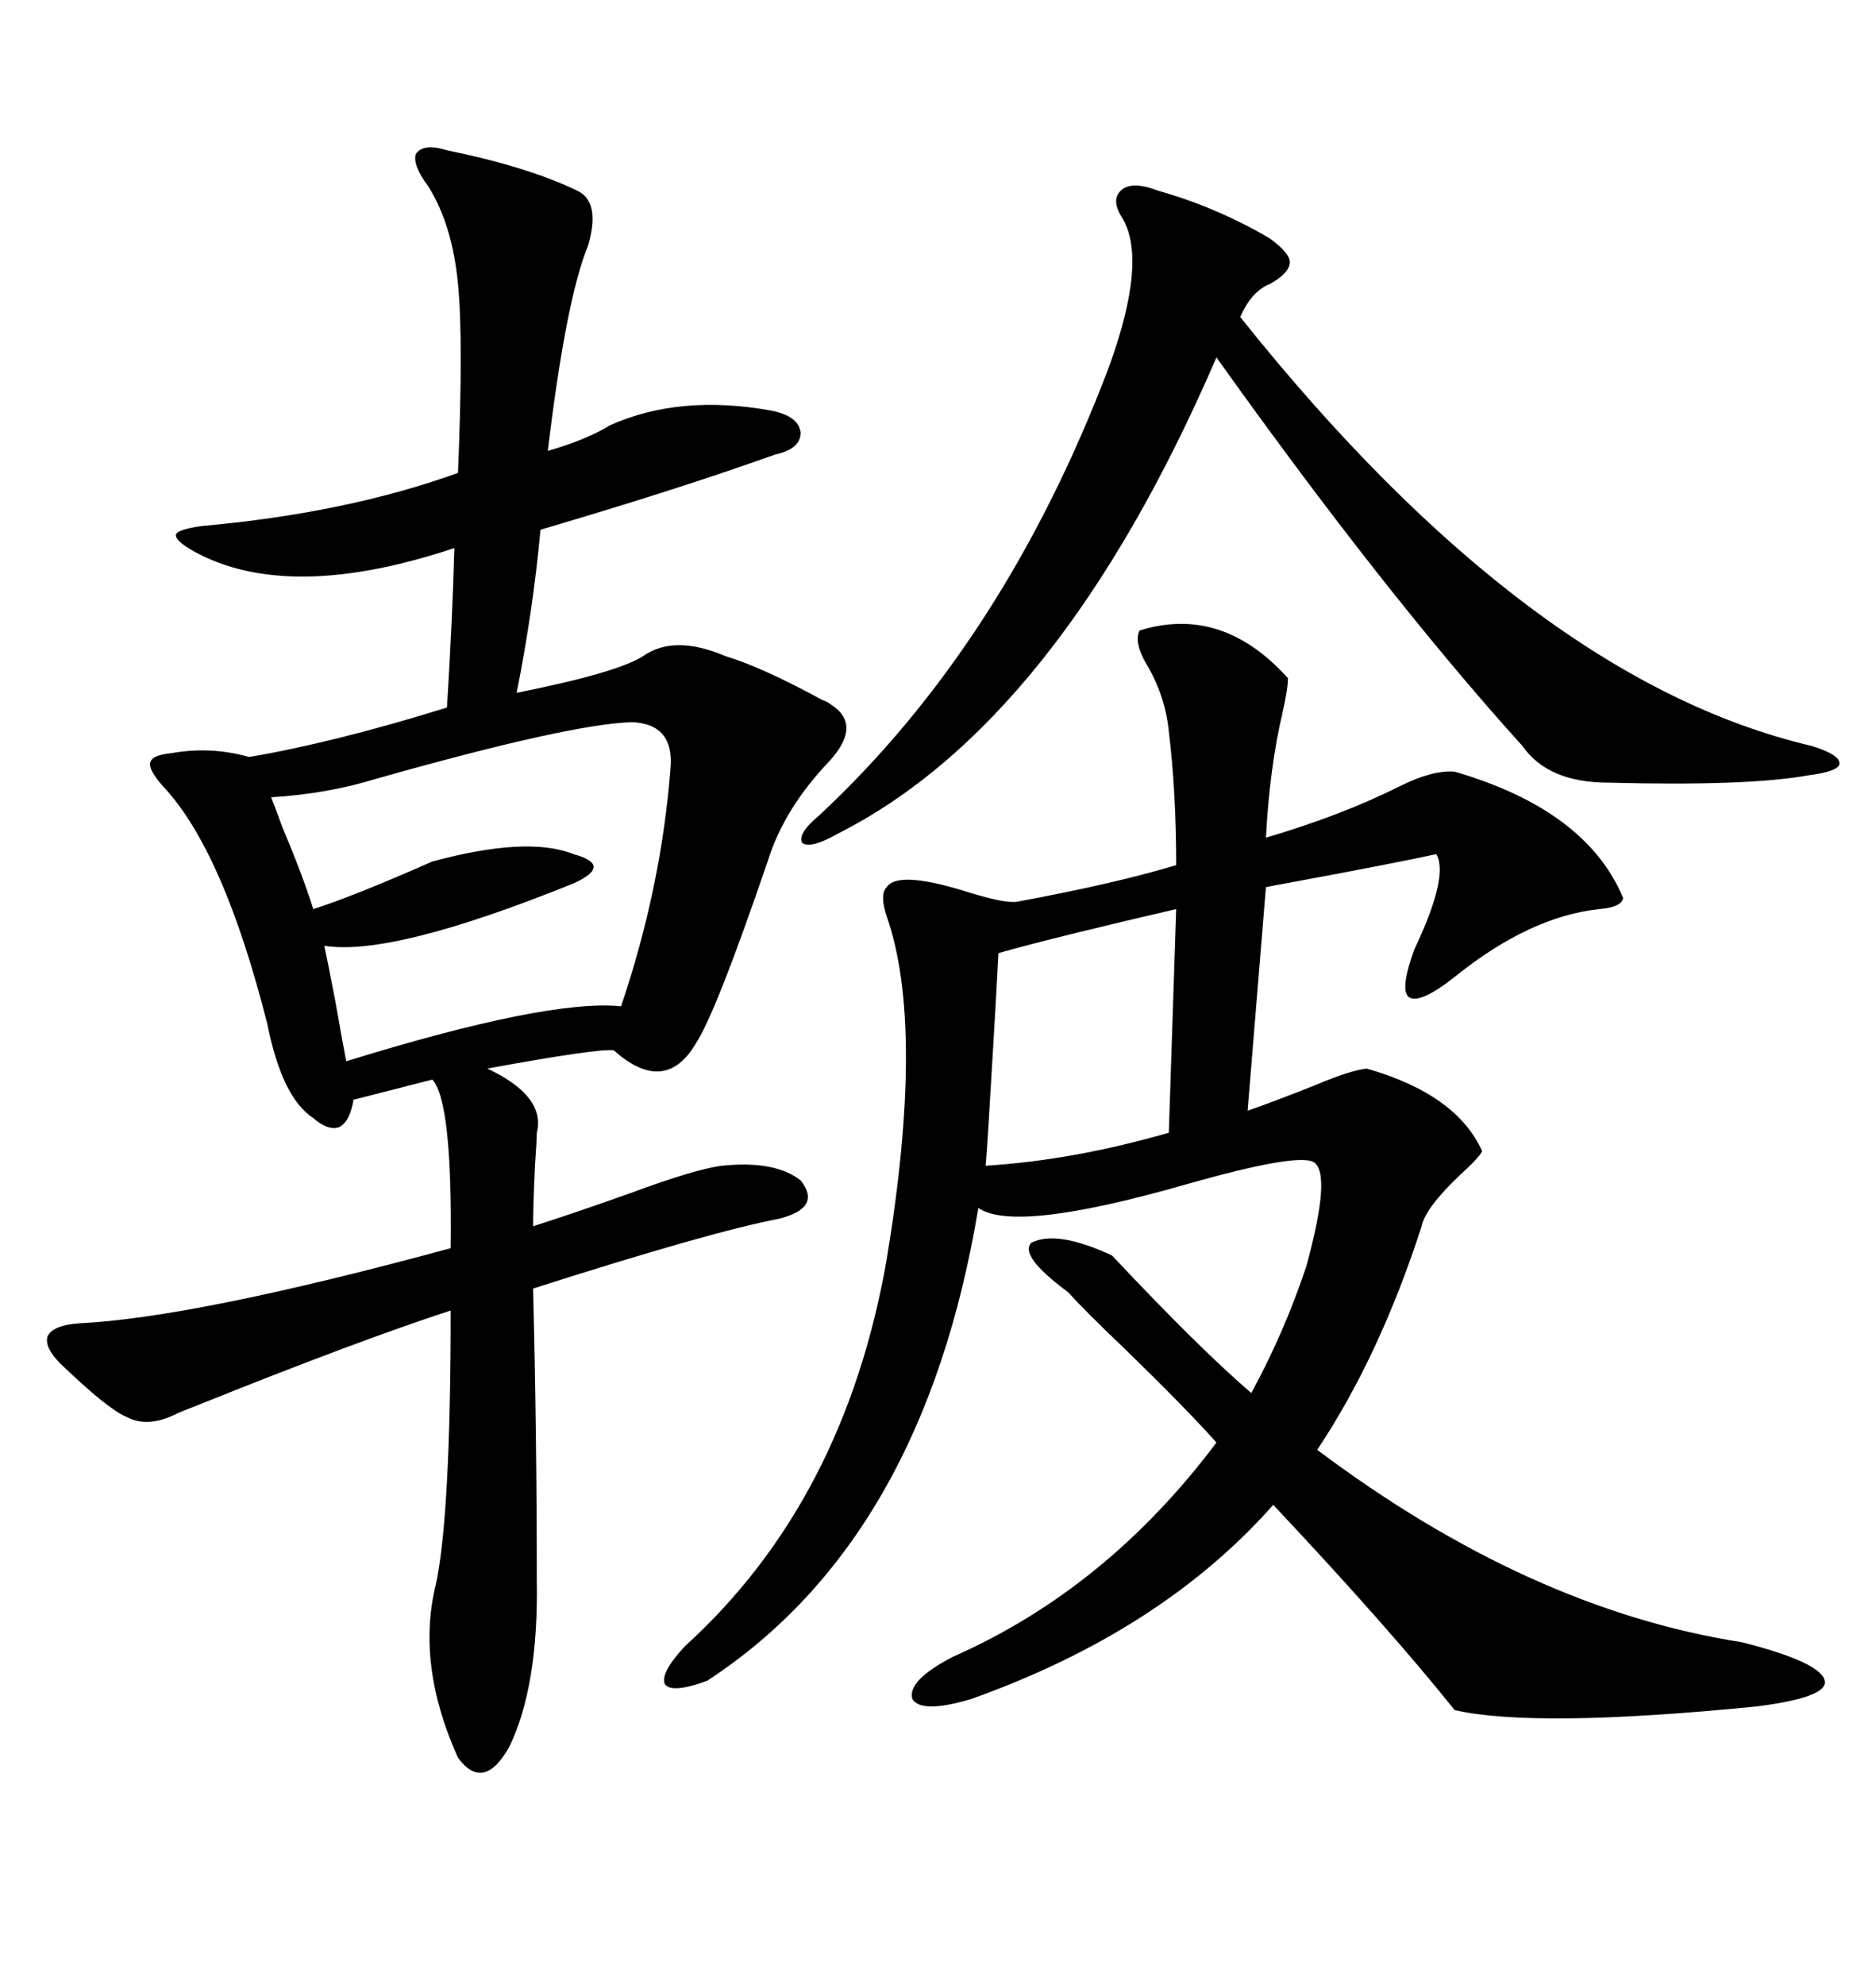 <svg xmlns="http://www.w3.org/2000/svg" xmlns:xlink="http://www.w3.org/1999/xlink" width="300" height="317.285"><path d="M71.48 24.02L71.48 24.02Q84.38 26.66 92.29 30.47L92.29 30.47Q96.09 32.23 94.04 39.26L94.04 39.26Q90.53 47.75 87.60 72.07L87.60 72.07Q93.75 70.31 97.56 67.97L97.56 67.97Q108.69 62.99 123.34 65.63L123.34 65.63Q127.73 66.50 128.03 69.14L128.03 69.14Q128.03 71.78 123.93 72.66L123.93 72.66Q108.40 78.22 86.43 84.67L86.43 84.67Q85.25 97.56 82.62 110.74L82.62 110.74Q98.73 107.52 102.83 104.88L102.83 104.88Q107.81 101.37 116.02 104.88L116.02 104.88Q121.88 106.64 131.54 111.91L131.54 111.91Q132.42 112.21 132.71 112.50L132.71 112.50Q137.99 115.72 132.71 121.58L132.71 121.58Q125.39 129.20 122.75 137.70L122.75 137.70Q114.55 161.72 111.33 166.70L111.33 166.70Q106.35 175.20 98.14 167.87L98.14 167.87Q95.51 167.58 77.93 170.80L77.93 170.80Q87.30 175.20 85.84 181.05L85.84 181.05Q85.84 182.23 85.55 186.33L85.55 186.33Q85.25 192.77 85.25 196.00L85.25 196.00Q91.70 193.95 100.78 190.72L100.78 190.72Q111.04 186.91 115.43 186.33L115.43 186.33Q123.93 185.45 128.03 188.67L128.03 188.67Q131.54 193.07 124.51 194.82L124.51 194.82Q113.67 196.88 85.25 205.96L85.25 205.96Q85.84 229.39 85.84 252.54L85.84 252.54Q86.13 269.53 81.45 279.20L81.45 279.20Q77.34 286.52 73.24 280.96L73.24 280.96Q66.50 266.02 69.73 253.13L69.73 253.13Q72.07 241.99 72.07 209.47L72.07 209.47Q56.84 214.45 31.35 224.71L31.35 224.71Q29.00 225.59 27.83 226.17L27.83 226.17Q23.44 228.22 20.21 226.46L20.21 226.46Q17.29 225.29 9.67 217.97L9.67 217.97Q7.03 215.33 7.62 213.57L7.62 213.57Q8.50 211.82 12.60 211.52L12.60 211.52Q31.05 210.64 72.07 199.51L72.07 199.51Q72.36 176.07 69.14 172.56L69.14 172.56L56.54 175.78Q55.96 179.30 54.20 180.18L54.20 180.18Q52.44 180.76 50.10 178.71L50.10 178.71Q45.12 175.49 42.77 163.77L42.77 163.77Q35.74 135.94 26.07 125.68L26.07 125.68Q23.73 123.05 24.02 121.88L24.02 121.88Q24.32 120.70 27.25 120.41L27.25 120.41Q33.69 119.24 39.84 121.00L39.84 121.00Q53.61 118.65 71.48 113.09L71.48 113.09Q72.36 98.73 72.66 87.60L72.66 87.60Q47.17 96.09 32.23 88.77L32.23 88.77Q28.13 86.72 28.13 85.55L28.13 85.55Q28.13 84.67 32.23 84.08L32.23 84.08Q55.37 82.03 73.24 75.59L73.24 75.59Q74.12 54.20 73.24 45.41L73.24 45.41Q72.36 36.04 68.55 29.88L68.55 29.88Q65.92 26.37 66.50 24.61L66.50 24.61Q67.68 22.85 71.48 24.02ZM280.96 272.75L280.96 272.75Q245.51 276.27 232.62 273.34L232.62 273.34Q222.07 260.16 203.61 240.53L203.61 240.53Q185.74 260.74 155.27 271.58L155.27 271.58Q147.36 273.93 145.90 271.58L145.90 271.58Q145.02 268.65 152.34 264.84L152.34 264.84Q176.95 254.00 194.53 230.57L194.53 230.57Q189.55 225 179.59 215.33L179.59 215.33Q173.44 209.47 170.80 206.54L170.80 206.54Q162.89 200.68 164.94 198.63L164.94 198.63Q169.04 196.58 177.83 200.68L177.83 200.68Q191.89 215.63 200.10 222.66L200.10 222.66Q205.37 212.99 208.89 202.44L208.89 202.44Q212.99 187.50 210.06 185.74L210.06 185.74Q207.42 184.28 189.84 189.26L189.84 189.26Q162.30 197.17 156.45 193.07L156.45 193.07Q147.66 246.09 113.09 268.65L113.09 268.65Q107.52 270.70 106.35 269.24L106.35 269.24Q105.47 267.48 109.57 263.09L109.57 263.09Q135.06 239.94 141.80 201.27L141.80 201.27Q147.95 164.06 141.80 146.48L141.80 146.48Q140.63 142.97 141.80 141.80L141.80 141.80Q143.55 139.16 154.10 142.38L154.10 142.38Q160.55 144.43 162.60 144.14L162.60 144.14Q178.42 141.21 188.09 138.28L188.09 138.28Q188.09 126.56 186.91 116.89L186.91 116.89Q186.33 111.04 183.11 105.76L183.11 105.76Q181.35 102.54 182.23 100.78L182.23 100.78Q195.41 96.68 205.96 108.40L205.96 108.40Q205.96 110.16 205.08 113.96L205.08 113.96Q203.03 122.75 202.44 133.89L202.44 133.89Q214.45 130.37 223.83 125.68L223.83 125.68Q229.10 123.05 232.62 123.34L232.62 123.34Q253.71 129.49 259.57 143.55L259.57 143.55Q259.28 145.02 255.76 145.31L255.76 145.31Q244.63 146.48 232.62 156.15L232.62 156.15Q227.05 160.55 225.29 159.38L225.29 159.38Q223.83 158.20 226.17 151.76L226.17 151.76Q231.74 140.04 229.69 136.52L229.69 136.52Q222.95 137.99 207.13 140.92L207.13 140.92Q203.91 141.50 202.44 141.80L202.44 141.80L199.51 177.54Q204.49 175.78 210.35 173.44L210.35 173.44Q215.92 171.09 218.55 170.80L218.55 170.80Q232.91 174.90 237.01 183.98L237.01 183.98Q236.72 184.86 233.50 187.79L233.50 187.79Q227.93 193.07 227.34 196.00L227.34 196.00Q220.61 216.80 210.64 231.74L210.64 231.74Q244.63 257.23 278.61 262.50L278.61 262.50Q291.21 265.72 291.80 268.65L291.80 268.65Q292.38 271.29 280.96 272.75ZM185.16 30.47L185.16 30.47Q194.53 33.11 203.03 38.09L203.03 38.09Q206.25 40.43 206.25 41.89L206.25 41.89Q206.25 43.65 203.03 45.41L203.03 45.41Q200.10 46.58 198.34 50.68L198.34 50.68Q244.63 108.69 289.75 119.24L289.75 119.24Q294.43 120.70 294.14 122.17L294.14 122.17Q293.85 123.34 289.16 123.93L289.16 123.93Q279.49 125.68 257.23 125.10L257.23 125.10Q247.56 125.10 243.46 119.24L243.46 119.24Q221.48 94.92 194.53 57.13L194.53 57.13Q169.34 115.43 133.89 133.30L133.89 133.30Q129.79 135.64 128.32 134.77L128.32 134.77Q127.44 133.30 130.96 130.37L130.96 130.37Q160.55 102.83 177.25 58.89L177.25 58.89Q183.69 41.31 179.30 34.57L179.30 34.57Q177.54 31.64 179.59 30.18L179.59 30.18Q181.35 29.00 185.16 30.47ZM101.07 115.43L101.07 115.43Q91.11 115.72 60.06 124.51L60.06 124.51Q52.44 126.86 43.36 127.44L43.36 127.44Q43.95 128.91 45.12 132.13L45.12 132.13Q48.34 139.75 50.10 145.31L50.10 145.31Q56.54 143.26 69.14 137.70L69.14 137.70Q84.38 133.59 91.70 136.52L91.70 136.52Q94.92 137.40 94.92 138.57L94.92 138.57Q94.92 139.75 91.70 141.21L91.70 141.21Q62.70 152.93 51.86 151.17L51.86 151.17Q52.44 153.81 53.61 159.96L53.61 159.96Q54.79 166.70 55.37 169.63L55.37 169.63Q87.60 159.67 99.32 160.84L99.32 160.84Q105.76 141.80 107.23 122.75L107.23 122.75Q107.81 115.72 101.07 115.43ZM157.62 186.33L157.62 186.33Q171.68 185.45 186.91 181.05L186.91 181.05L188.09 145.31Q169.04 149.71 159.67 152.34L159.67 152.34Q159.38 157.91 158.79 167.87L158.79 167.87Q157.91 183.11 157.62 186.33Z"/></svg>